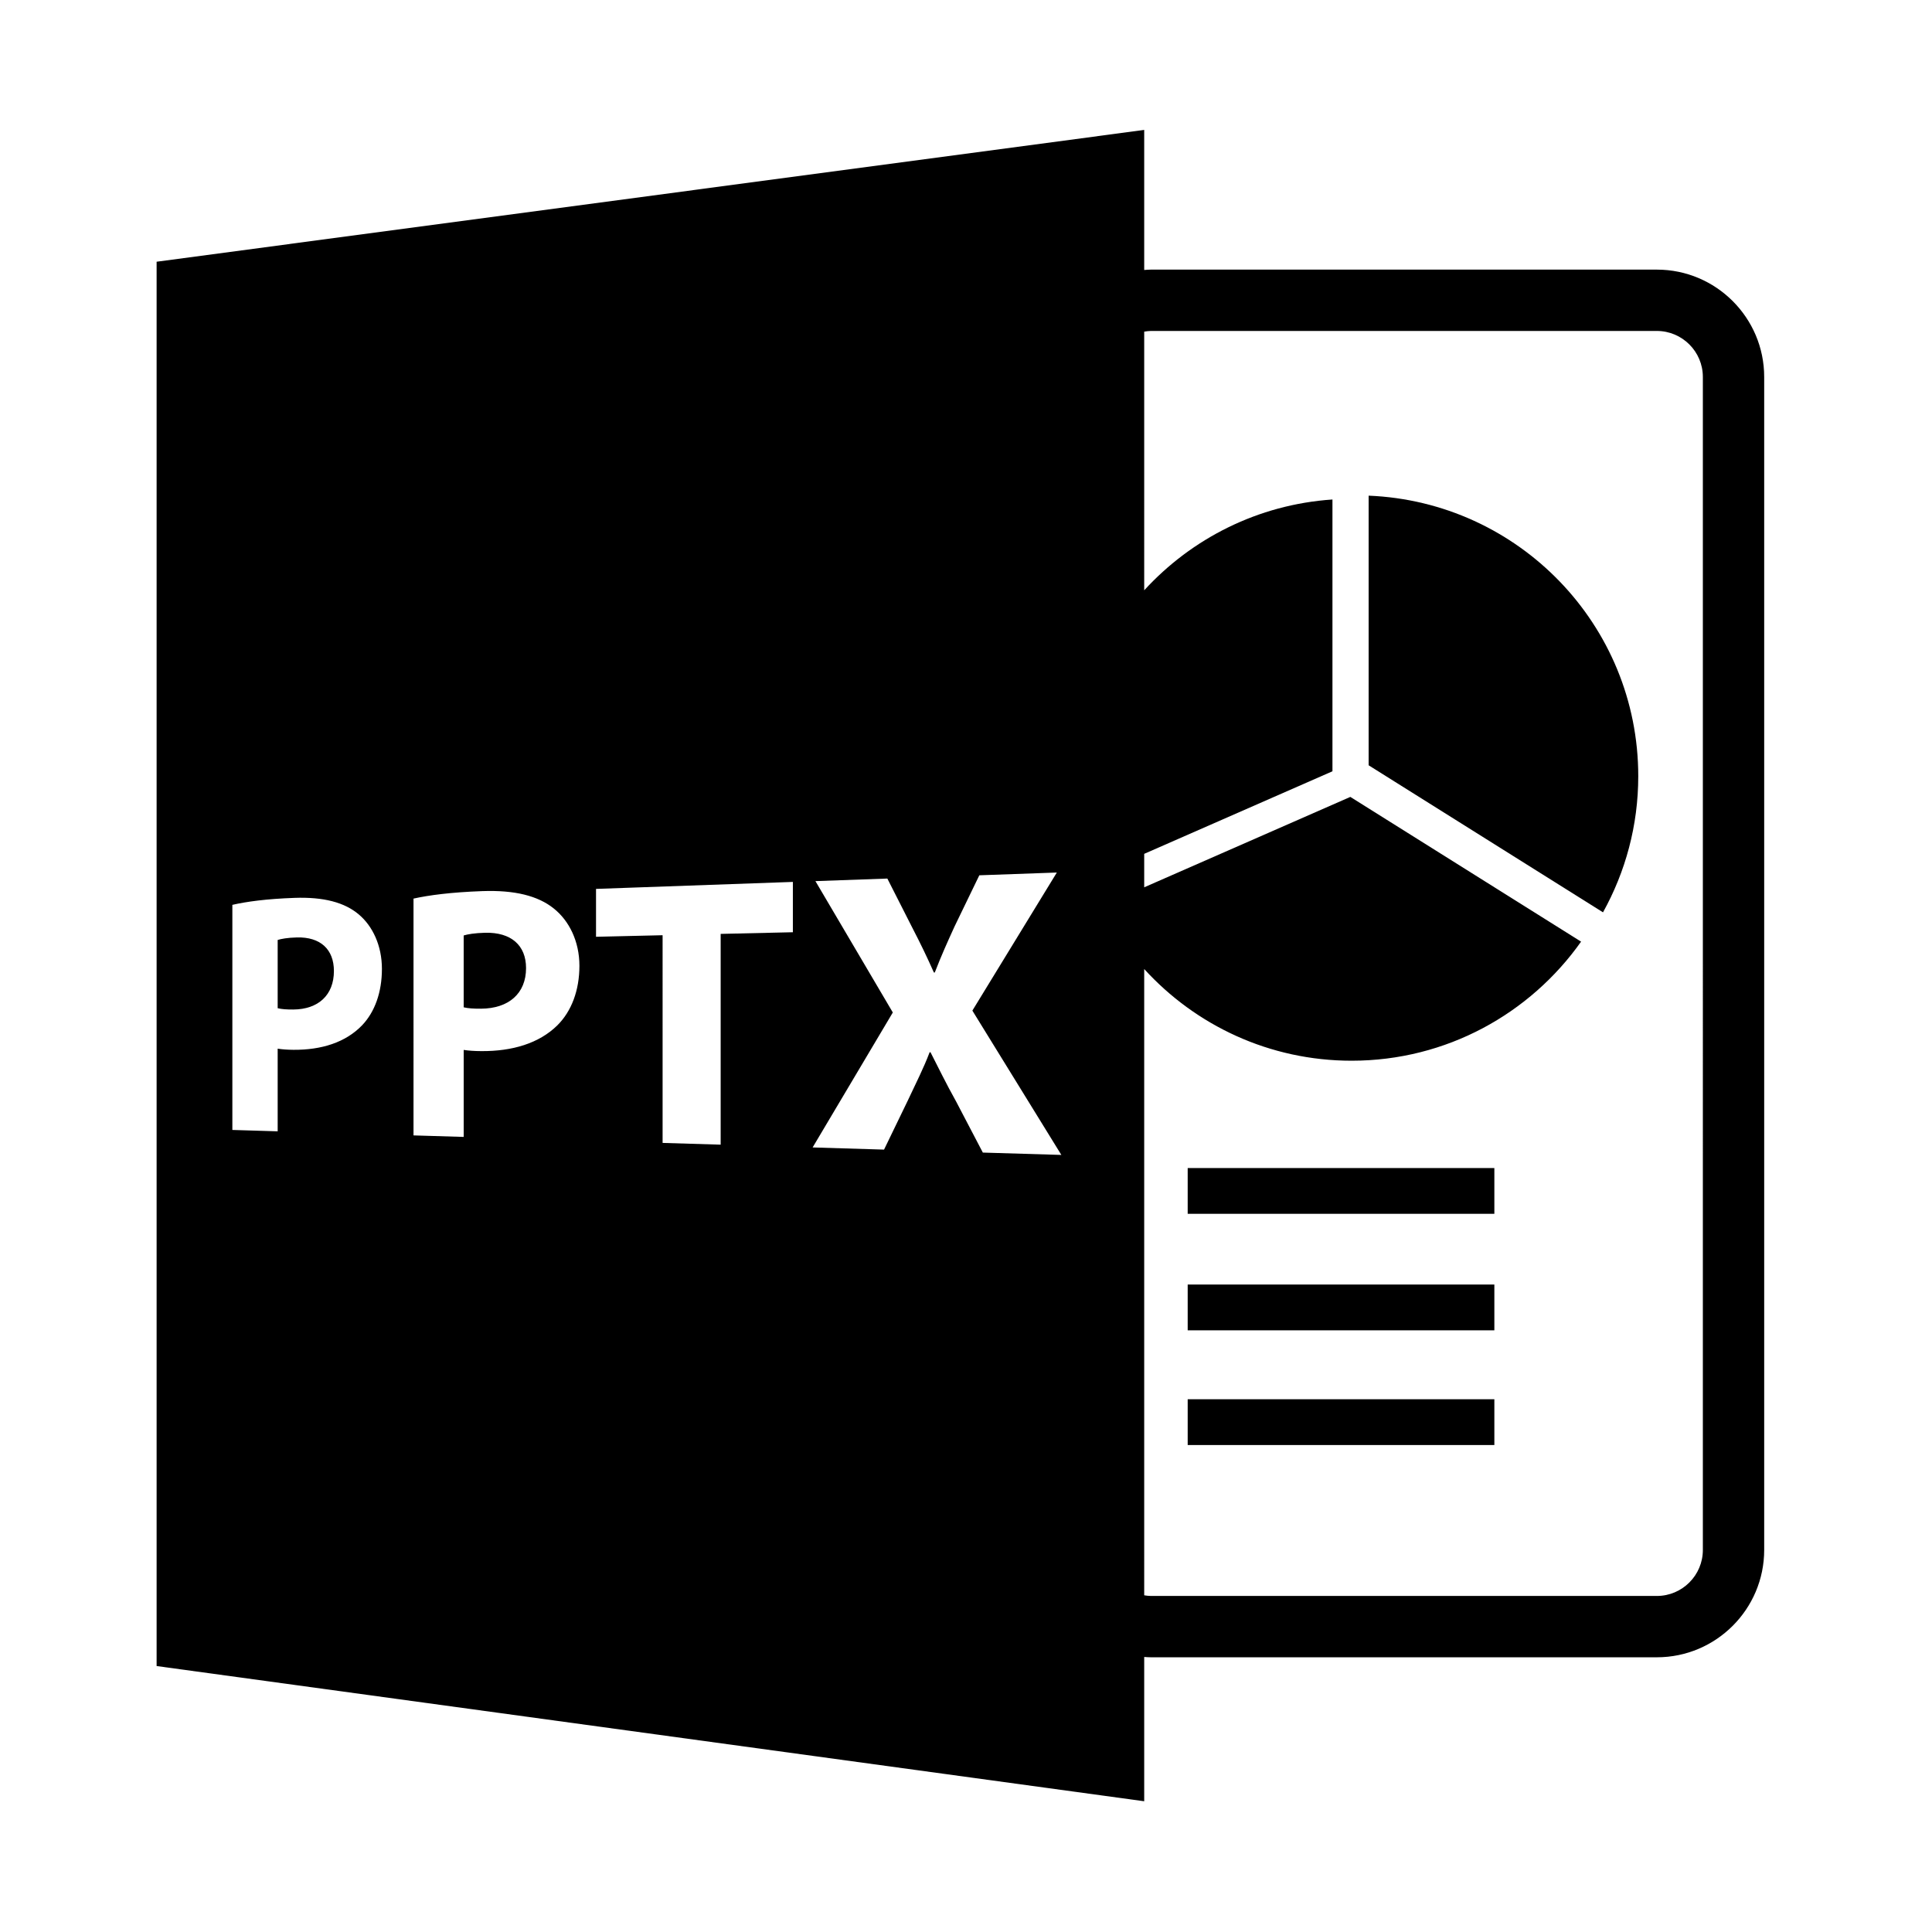 <?xml version="1.0" encoding="utf-8"?>
<!-- Generator: Adobe Illustrator 16.0.0, SVG Export Plug-In . SVG Version: 6.00 Build 0)  -->
<!DOCTYPE svg PUBLIC "-//W3C//DTD SVG 1.1//EN" "http://www.w3.org/Graphics/SVG/1.1/DTD/svg11.dtd">
<svg version="1.1" id="Layer_1" xmlns="http://www.w3.org/2000/svg" xmlns:xlink="http://www.w3.org/1999/xlink" x="0px" y="0px"
	 width="126px" height="126px" viewBox="0 0 126 126" enable-background="new 0 0 126 126" xml:space="preserve">
<path d="M115.056,24.584c0-3.859-3.139-7-7-7h-33c-0.146,0-0.289,0.014-0.434,0.023V8.473l-64.408,8.596v91.586l64.408,8.818v-9.41
	c0.145,0.01,0.287,0.021,0.434,0.021h33c3.861,0,7-3.141,7-7V24.584z M23.611,66.871c-1.076,1.117-2.65,1.607-4.467,1.595
	c-0.398-0.003-0.758-0.028-1.035-0.075v5.391l-2.955-0.09v-14.68c0.912-0.209,2.205-0.389,4.051-0.455
	c1.898-0.068,3.268,0.293,4.199,1.084c0.896,0.754,1.504,2.026,1.504,3.546S24.447,65.997,23.611,66.871z M36.348,66.871
	c-1.195,1.178-2.945,1.694-4.957,1.68c-0.445-0.002-0.842-0.029-1.15-0.078v5.674l-3.273-0.099V58.604
	c1.01-0.223,2.441-0.414,4.49-0.488c2.104-0.075,3.627,0.303,4.66,1.135c0.996,0.793,1.67,2.135,1.67,3.736
	C37.787,64.589,37.275,65.951,36.348,66.871z M51.709,60.798L47,60.906v13.746l-3.787-0.114V60.993l-4.342,0.101v-3.122
	l12.838-0.456V60.798z M64.098,75.168l-1.73-3.307c-0.703-1.264-1.152-2.199-1.684-3.238h-0.055
	c-0.389,1.029-0.861,1.949-1.439,3.181l-1.535,3.17l-4.658-0.141l5.23-8.802l-5.047-8.567l4.691-0.167l1.619,3.189
	c0.555,1.07,0.973,1.938,1.416,2.938l0.059-0.001c0.445-1.148,0.811-1.953,1.289-3.002l1.615-3.337l5.055-0.18l-5.508,9.005
	l5.803,9.412L64.098,75.168z M111.056,101.084c0,1.654-1.346,3-3,3h-33c-0.148,0-0.291-0.021-0.434-0.043V63.197
	c3.349,3.673,8.165,5.98,13.527,5.98c6.186,0,11.645-3.072,14.965-7.766l-15.049-9.439l-13.443,5.896v-2.183l12.277-5.384V32.576
	c-4.855,0.328-9.188,2.548-12.277,5.922V21.629c0.143-0.021,0.285-0.045,0.434-0.045h33c1.654,0,3,1.346,3,3V101.084z"/>
<path d="M19.365,61.137c-0.619,0.016-1.037,0.094-1.256,0.165v4.45c0.258,0.066,0.576,0.088,1.016,0.086
	c1.633-0.008,2.652-0.943,2.652-2.512C21.777,61.917,20.9,61.098,19.365,61.137z"/>
<path d="M31.635,60.832c-0.689,0.018-1.152,0.1-1.395,0.177v4.685c0.287,0.07,0.639,0.092,1.127,0.09
	c1.811-0.008,2.941-0.994,2.941-2.646C34.309,61.652,33.334,60.791,31.635,60.832z"/>
<path d="M89.259,32.326V49.91l15.285,9.59c1.461-2.633,2.299-5.656,2.299-8.879C106.843,40.748,99.034,32.723,89.259,32.326z"/>
<rect x="77.458" y="76.177" width="20" height="2.984"/>
<rect x="77.458" y="83.774" width="20" height="2.986"/>
<rect x="77.458" y="91.255" width="20" height="2.986"/>
</svg>
